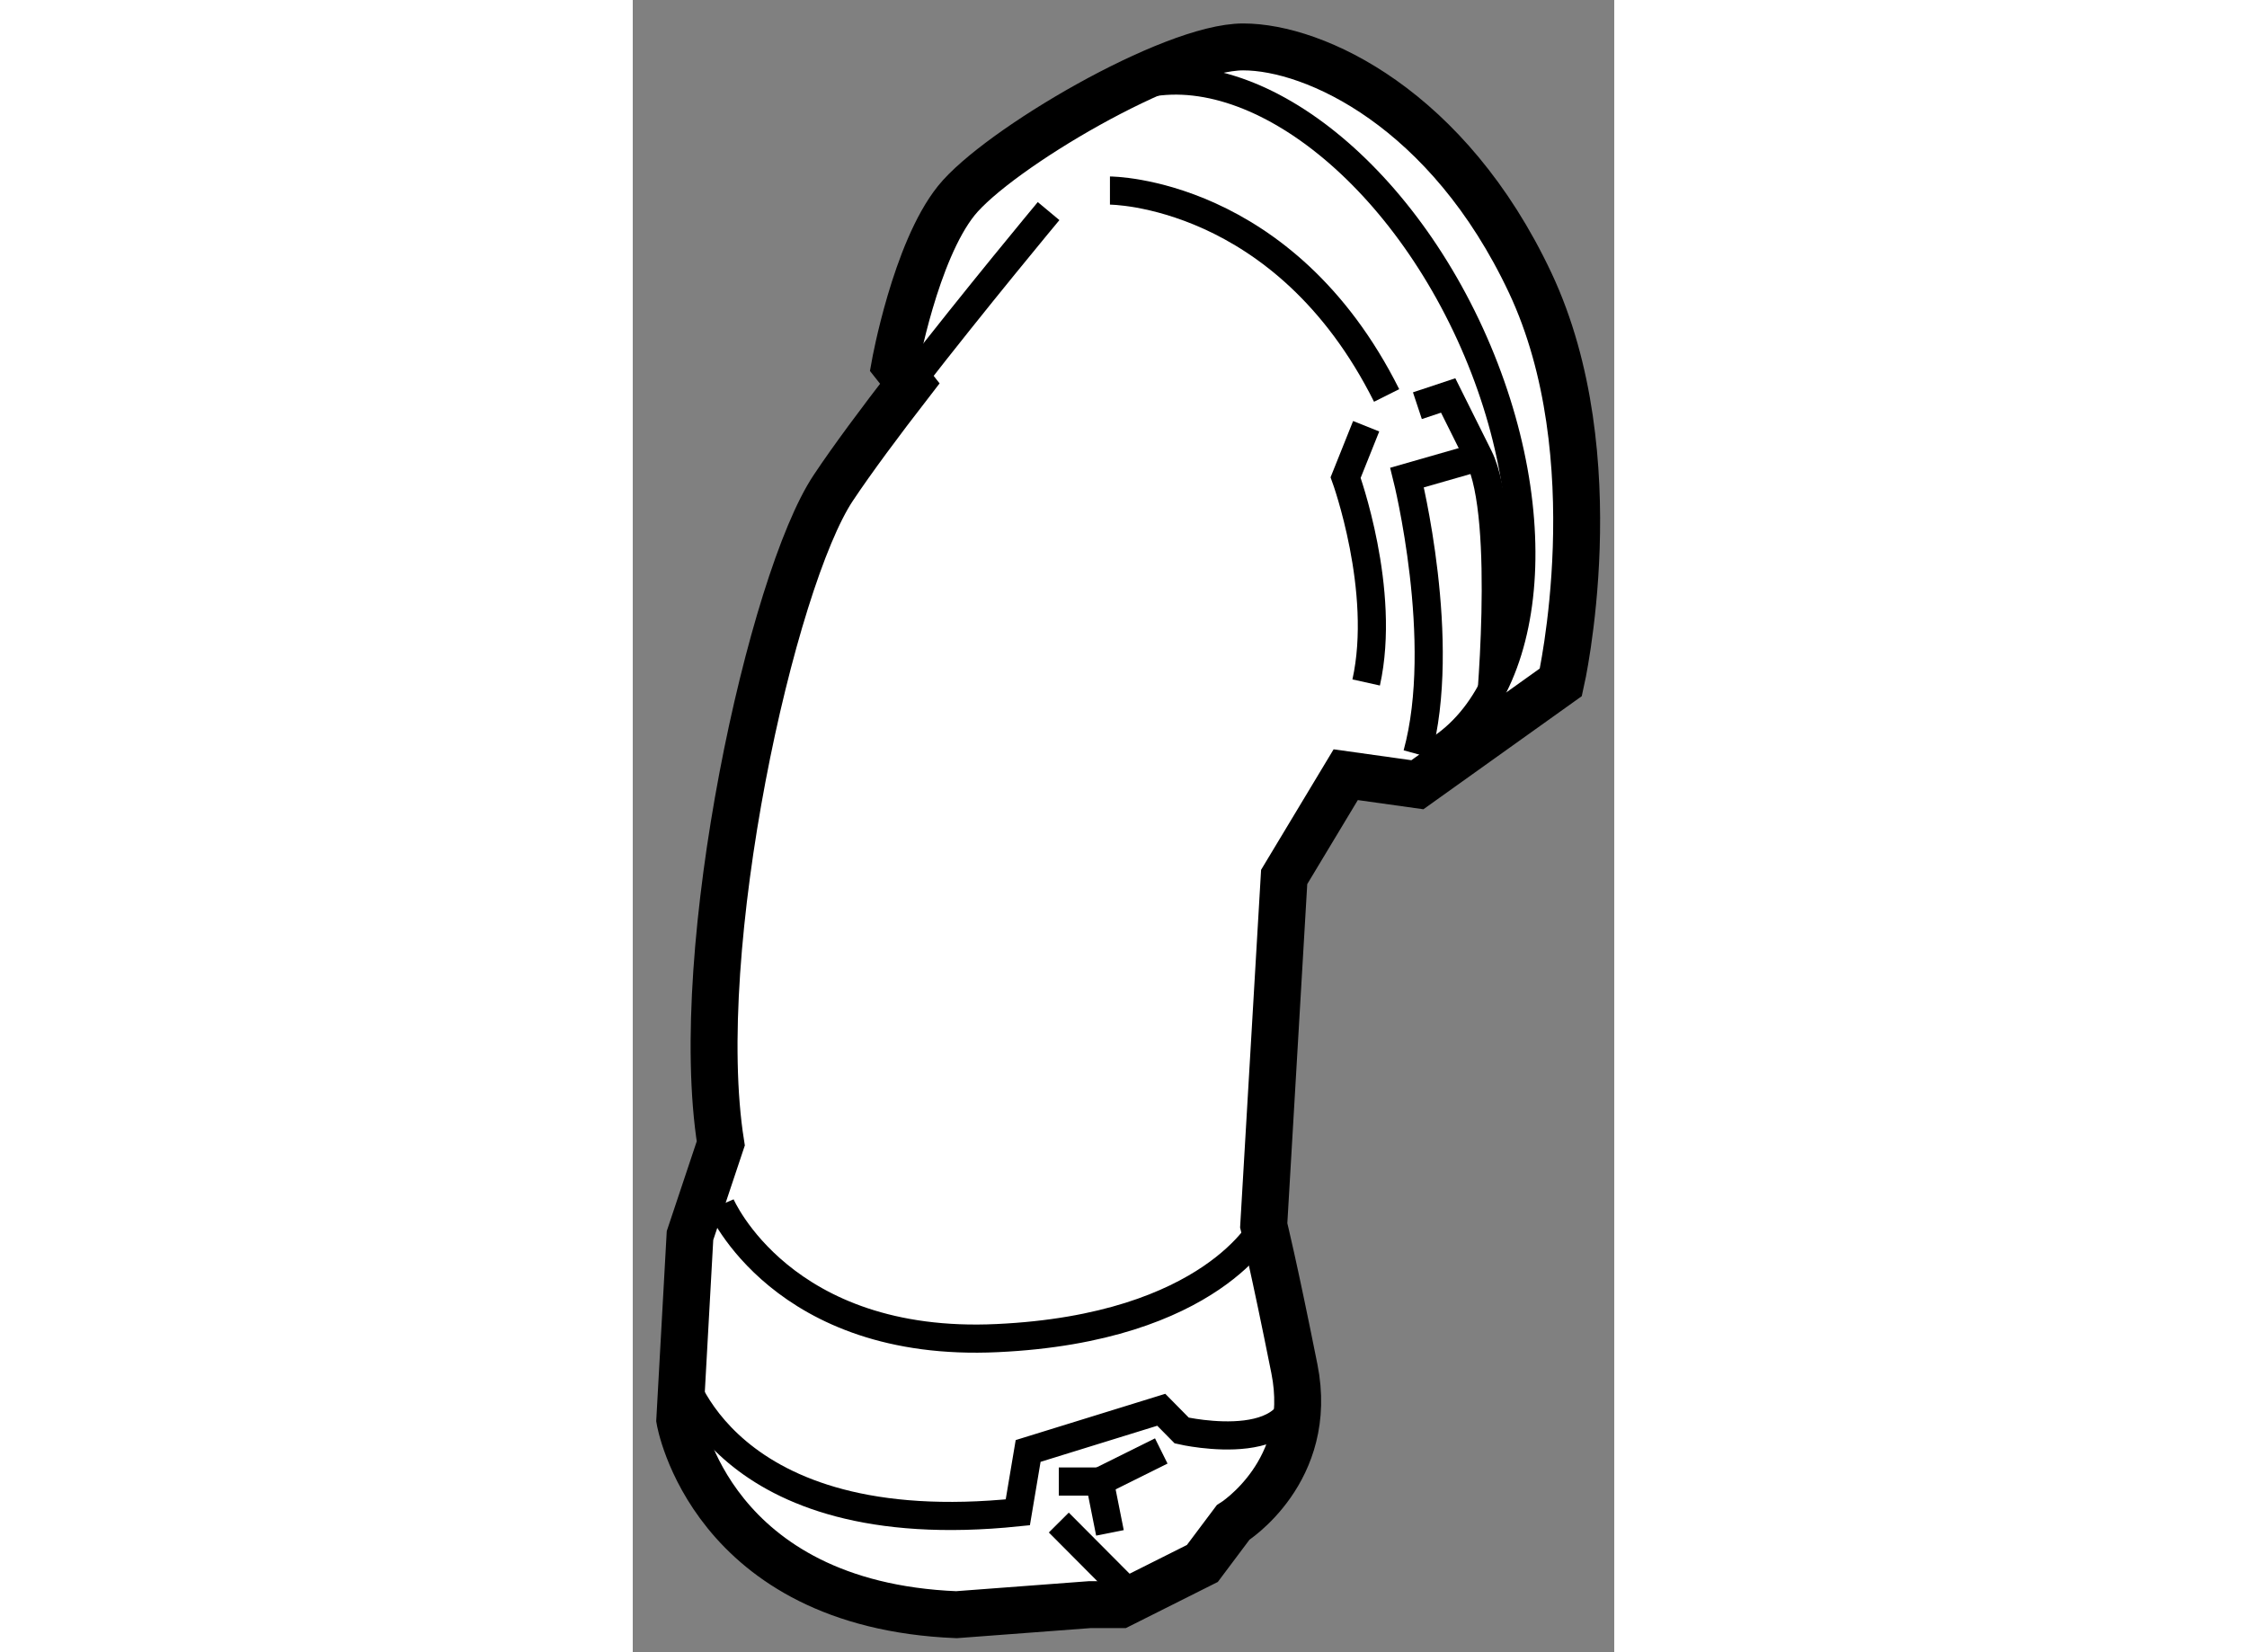 <?xml version="1.0" encoding="utf-8"?>
<!-- Generator: Adobe Illustrator 15.1.0, SVG Export Plug-In . SVG Version: 6.00 Build 0)  -->
<!DOCTYPE svg PUBLIC "-//W3C//DTD SVG 1.1//EN" "http://www.w3.org/Graphics/SVG/1.1/DTD/svg11.dtd">
<svg version="1.1" xmlns="http://www.w3.org/2000/svg" xmlns:xlink="http://www.w3.org/1999/xlink" x="0px" y="0px" width="244.8px"
	 height="180px" viewBox="137.256 99.633 10.461 17.61" enable-background="new 0 0 244.8 180" xml:space="preserve">
	
<rect x="137.256" y="99.633" width="10.461" height="17.61" fill="#808080" stroke="none"/>
	
<g><path fill="#FFFFFF" stroke="#000000" stroke-width="0.5" d="M140.209,103.721c-0.314,0.406-0.612,0.806-0.815,1.111
			c-0.655,0.98-1.528,4.914-1.2,6.988l-0.328,0.982l-0.109,1.965c0,0,0.328,1.969,2.948,2.076l1.42-0.107h0.327l0.875-0.439
			l0.327-0.436c0,0,0.873-0.545,0.654-1.639c-0.218-1.092-0.327-1.529-0.327-1.529l0.218-3.713l0.656-1.09l0.764,0.107l1.529-1.092
			c0,0,0.546-2.402-0.327-4.258c-0.874-1.857-2.294-2.514-3.059-2.514c-0.764,0-2.62,1.094-3.058,1.639
			c-0.437,0.545-0.654,1.748-0.654,1.748L140.209,103.721z"></path><path fill="none" stroke="#000000" stroke-width="0.3" d="M141.688,101.883c0,0-0.779,0.935-1.479,1.838"></path><path fill="none" stroke="#000000" stroke-width="0.3" d="M142.342,101.664c0,0,1.856,0,2.949,2.184"></path><path fill="none" stroke="#000000" stroke-width="0.3" d="M138.193,112.475c0,0,0.654,1.529,2.948,1.42
			c2.293-0.107,2.839-1.201,2.839-1.201"></path><path fill="none" stroke="#000000" stroke-width="0.3" d="M137.756,114.223c0,0,0.438,1.857,3.604,1.529l0.11-0.654l1.419-0.439
			l0.218,0.221c0,0,1.42,0.328,1.201-0.656"></path><path fill="none" stroke="#000000" stroke-width="0.3" d="M145.073,104.176l-0.219,0.547c0,0,0.437,1.201,0.219,2.184"></path><path fill="none" stroke="#000000" stroke-width="0.3" d="M146.383,107.342c0,0,0.219-2.184-0.109-2.838
			c-0.327-0.656-0.327-0.656-0.327-0.656l-0.328,0.109"></path><path fill="none" stroke="#000000" stroke-width="0.3" d="M146.273,104.504l-0.764,0.219c0,0,0.437,1.748,0.108,2.947"></path><line fill="none" stroke="#000000" stroke-width="0.3" x1="142.451" y1="116.518" x2="141.797" y2="115.861"></line><polyline fill="none" stroke="#000000" stroke-width="0.3" points="142.342,115.971 142.233,115.424 141.797,115.424 		"></polyline><line fill="none" stroke="#000000" stroke-width="0.3" x1="142.233" y1="115.424" x2="142.889" y2="115.098"></line><path fill="none" stroke="#000000" stroke-width="0.3" d="M142.407,100.627c1.185-0.545,2.874,0.604,3.773,2.564
			c0.898,1.963,0.667,3.99-0.518,4.535"></path></g>


</svg>